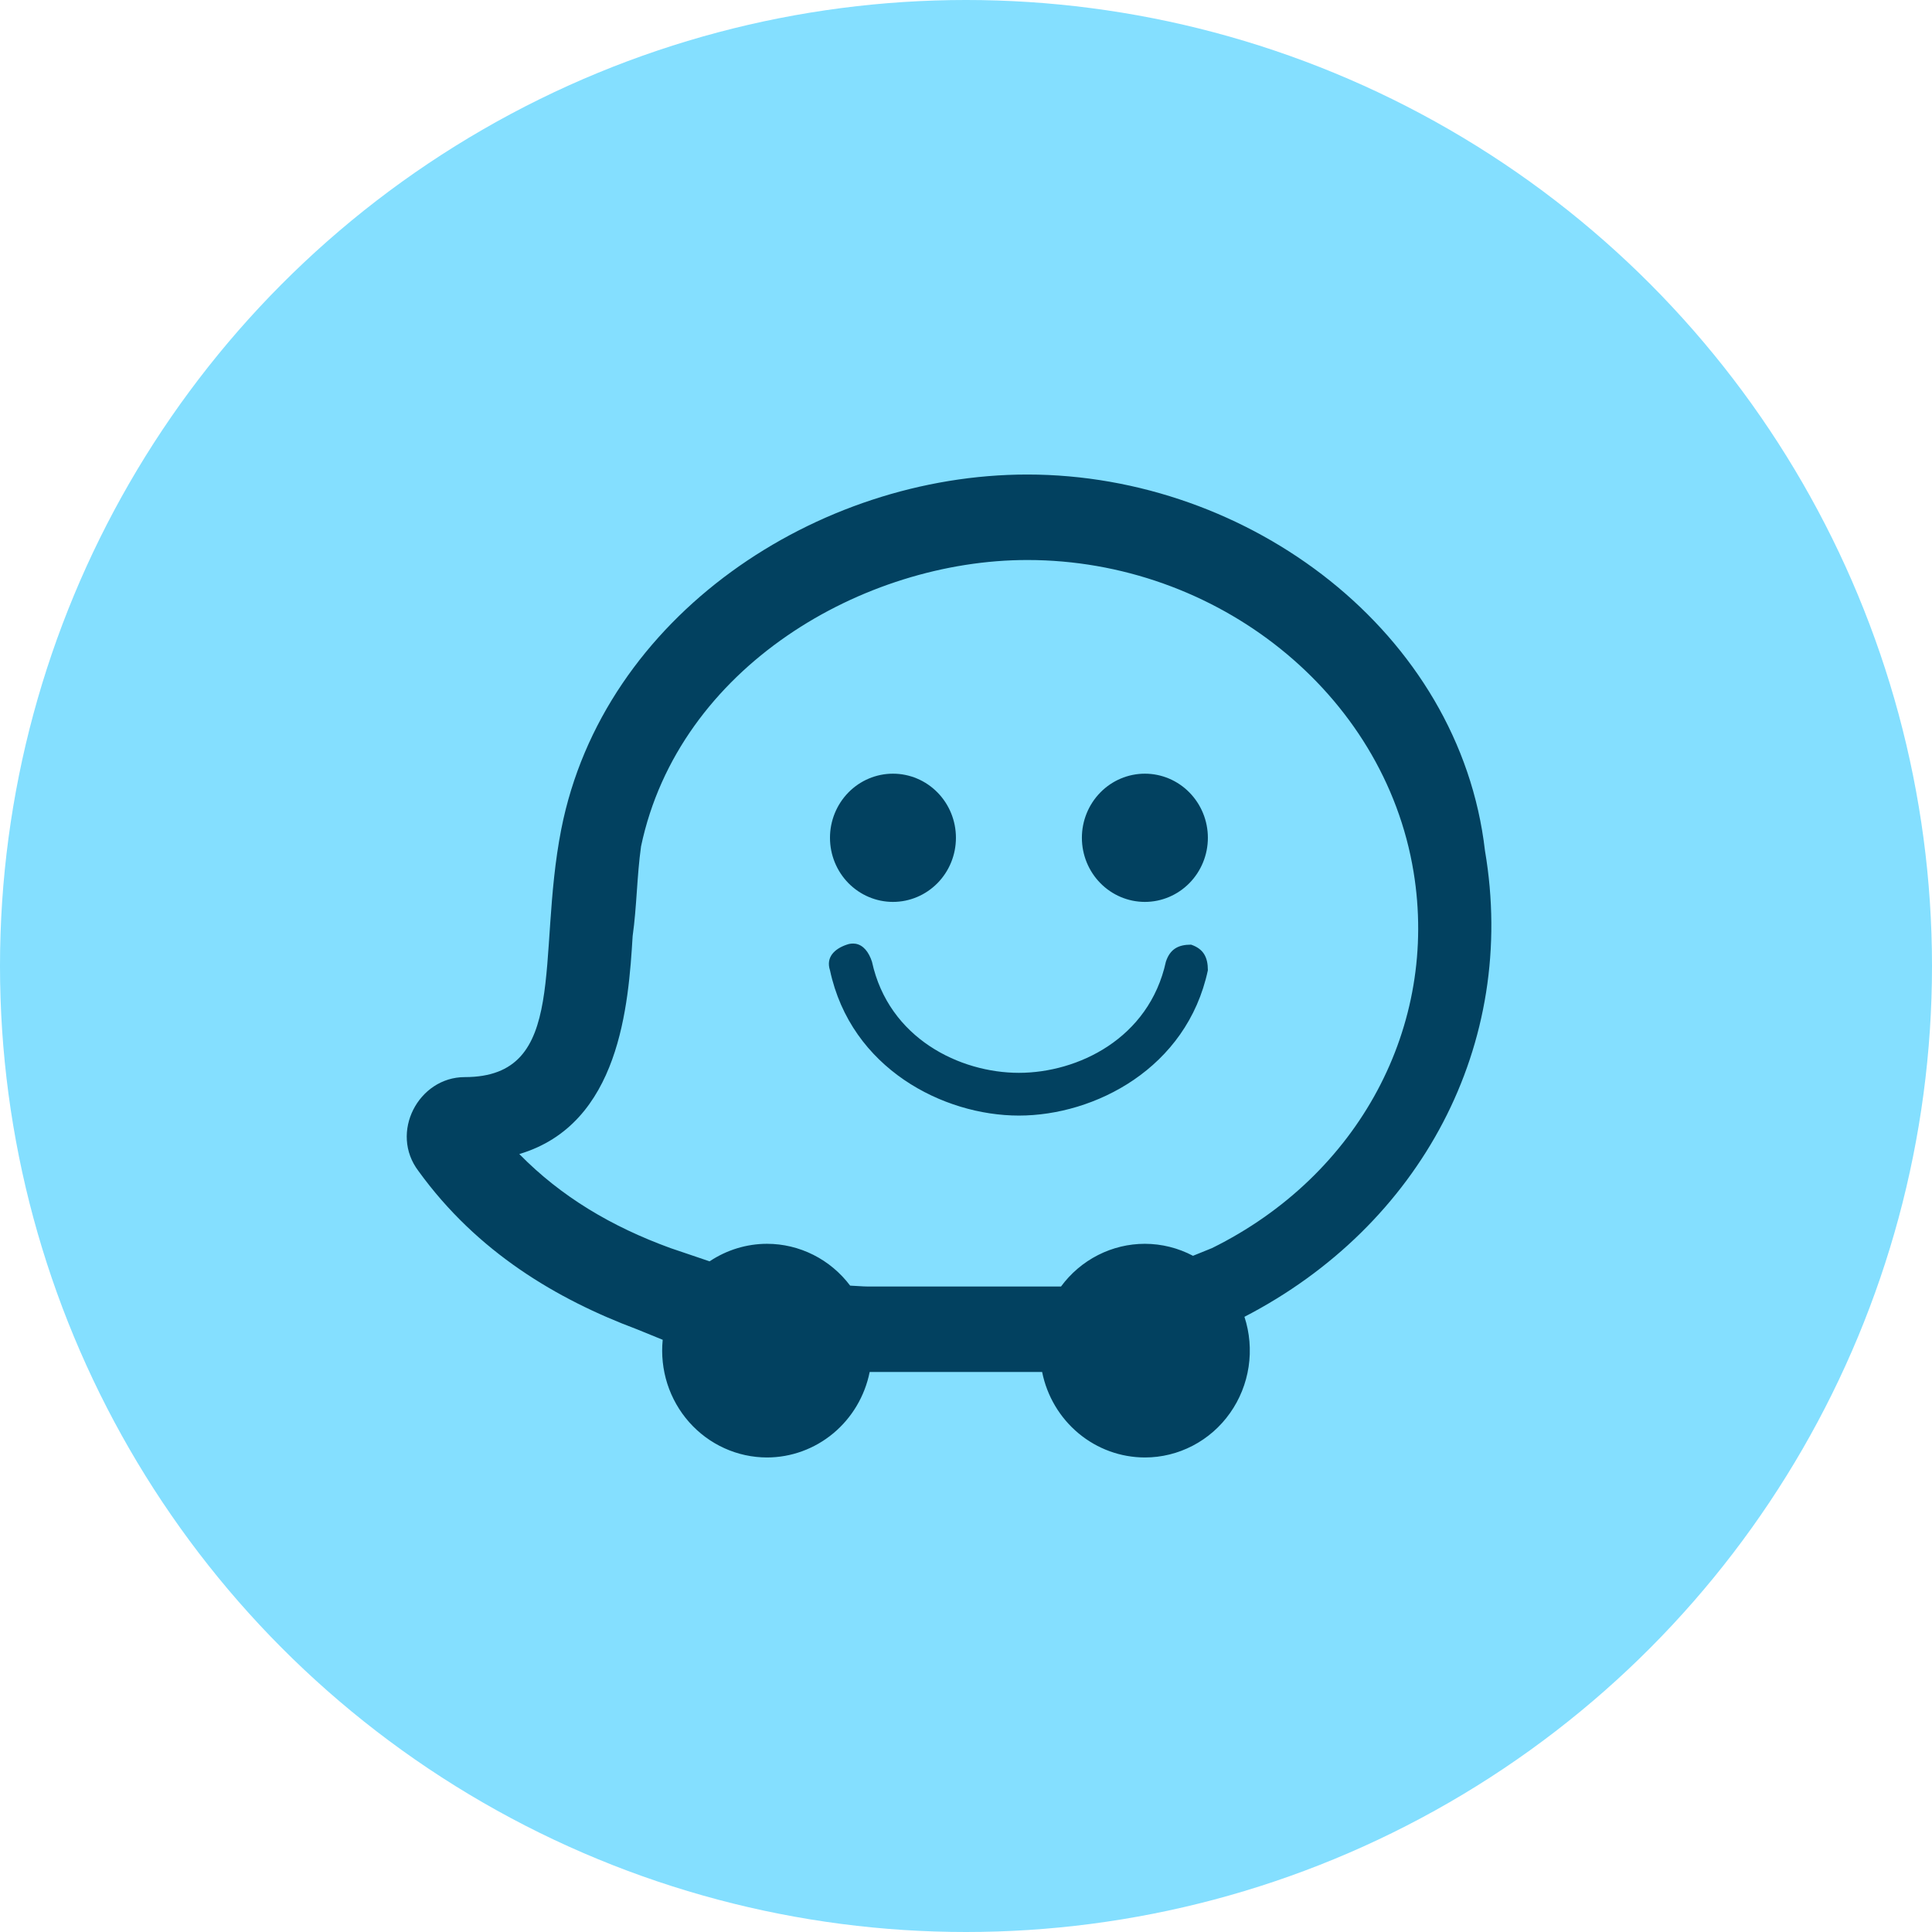 <svg width="57" height="57" viewBox="0 0 57 57" fill="none" xmlns="http://www.w3.org/2000/svg">
<circle cx="28.5" cy="28.5" r="28.5" fill="#84DFFF"/>
<path d="M30.309 14C24.116 14 17.798 18.161 16.559 24.465C15.816 28.248 16.807 31.778 13.71 31.778C12.348 31.778 11.481 33.417 12.348 34.552C14.082 36.948 16.436 38.335 18.789 39.217L19.552 39.528C19.508 39.966 19.555 40.409 19.689 40.828C19.824 41.246 20.043 41.632 20.333 41.959C20.623 42.286 20.977 42.548 21.373 42.727C21.768 42.907 22.196 42.999 22.629 43C23.342 42.999 24.032 42.747 24.584 42.288C25.136 41.828 25.515 41.189 25.658 40.478H30.746C30.889 41.19 31.269 41.829 31.821 42.288C32.373 42.748 33.064 42.999 33.778 43C34.268 43 34.752 42.881 35.189 42.653C35.625 42.426 36.003 42.096 36.289 41.69C36.576 41.285 36.764 40.816 36.838 40.323C36.912 39.829 36.87 39.324 36.715 38.85C41.905 36.165 44.788 30.817 43.811 25.097C43.068 18.665 36.874 14 30.309 14ZM30.309 16.522C35.883 16.522 40.838 20.43 41.705 25.726C42.449 30.265 40.095 34.678 35.76 36.822L35.197 37.05C34.758 36.818 34.272 36.697 33.778 36.696C33.297 36.696 32.824 36.81 32.394 37.029C31.964 37.248 31.591 37.565 31.303 37.956H25.602C25.451 37.956 25.255 37.936 25.082 37.93C24.793 37.547 24.422 37.236 23.997 37.022C23.571 36.808 23.104 36.696 22.629 36.696C22.027 36.697 21.439 36.877 20.936 37.213L20.895 37.2L19.78 36.822C18.046 36.191 16.559 35.309 15.321 34.048C18.294 33.165 18.541 29.635 18.665 27.617C18.789 26.735 18.789 25.852 18.913 24.97C20.028 19.674 25.478 16.522 30.309 16.522ZM26.345 22.826C25.852 22.826 25.38 23.025 25.031 23.38C24.683 23.735 24.487 24.216 24.487 24.717C24.487 25.219 24.683 25.7 25.031 26.055C25.38 26.409 25.852 26.609 26.345 26.609C26.838 26.609 27.311 26.409 27.659 26.055C28.008 25.7 28.203 25.219 28.203 24.717C28.203 24.216 28.008 23.735 27.659 23.38C27.311 23.025 26.838 22.826 26.345 22.826ZM33.778 22.826C33.285 22.826 32.812 23.025 32.464 23.38C32.115 23.735 31.919 24.216 31.919 24.717C31.919 25.219 32.115 25.7 32.464 26.055C32.812 26.409 33.285 26.609 33.778 26.609C34.27 26.609 34.743 26.409 35.091 26.055C35.44 25.7 35.636 25.219 35.636 24.717C35.636 24.216 35.44 23.735 35.091 23.38C34.743 23.025 34.27 22.826 33.778 22.826ZM25.237 27.843C25.151 27.831 25.064 27.84 24.983 27.87C24.611 27.996 24.363 28.248 24.487 28.626C25.107 31.526 27.832 32.913 30.061 32.913C32.291 32.913 35.016 31.526 35.636 28.626C35.636 28.248 35.512 27.996 35.14 27.87C34.769 27.87 34.521 27.996 34.397 28.374C33.901 30.643 31.796 31.652 30.061 31.652C28.327 31.652 26.221 30.643 25.726 28.374C25.633 28.09 25.47 27.878 25.237 27.843Z" fill="#024160"/>
</svg>
